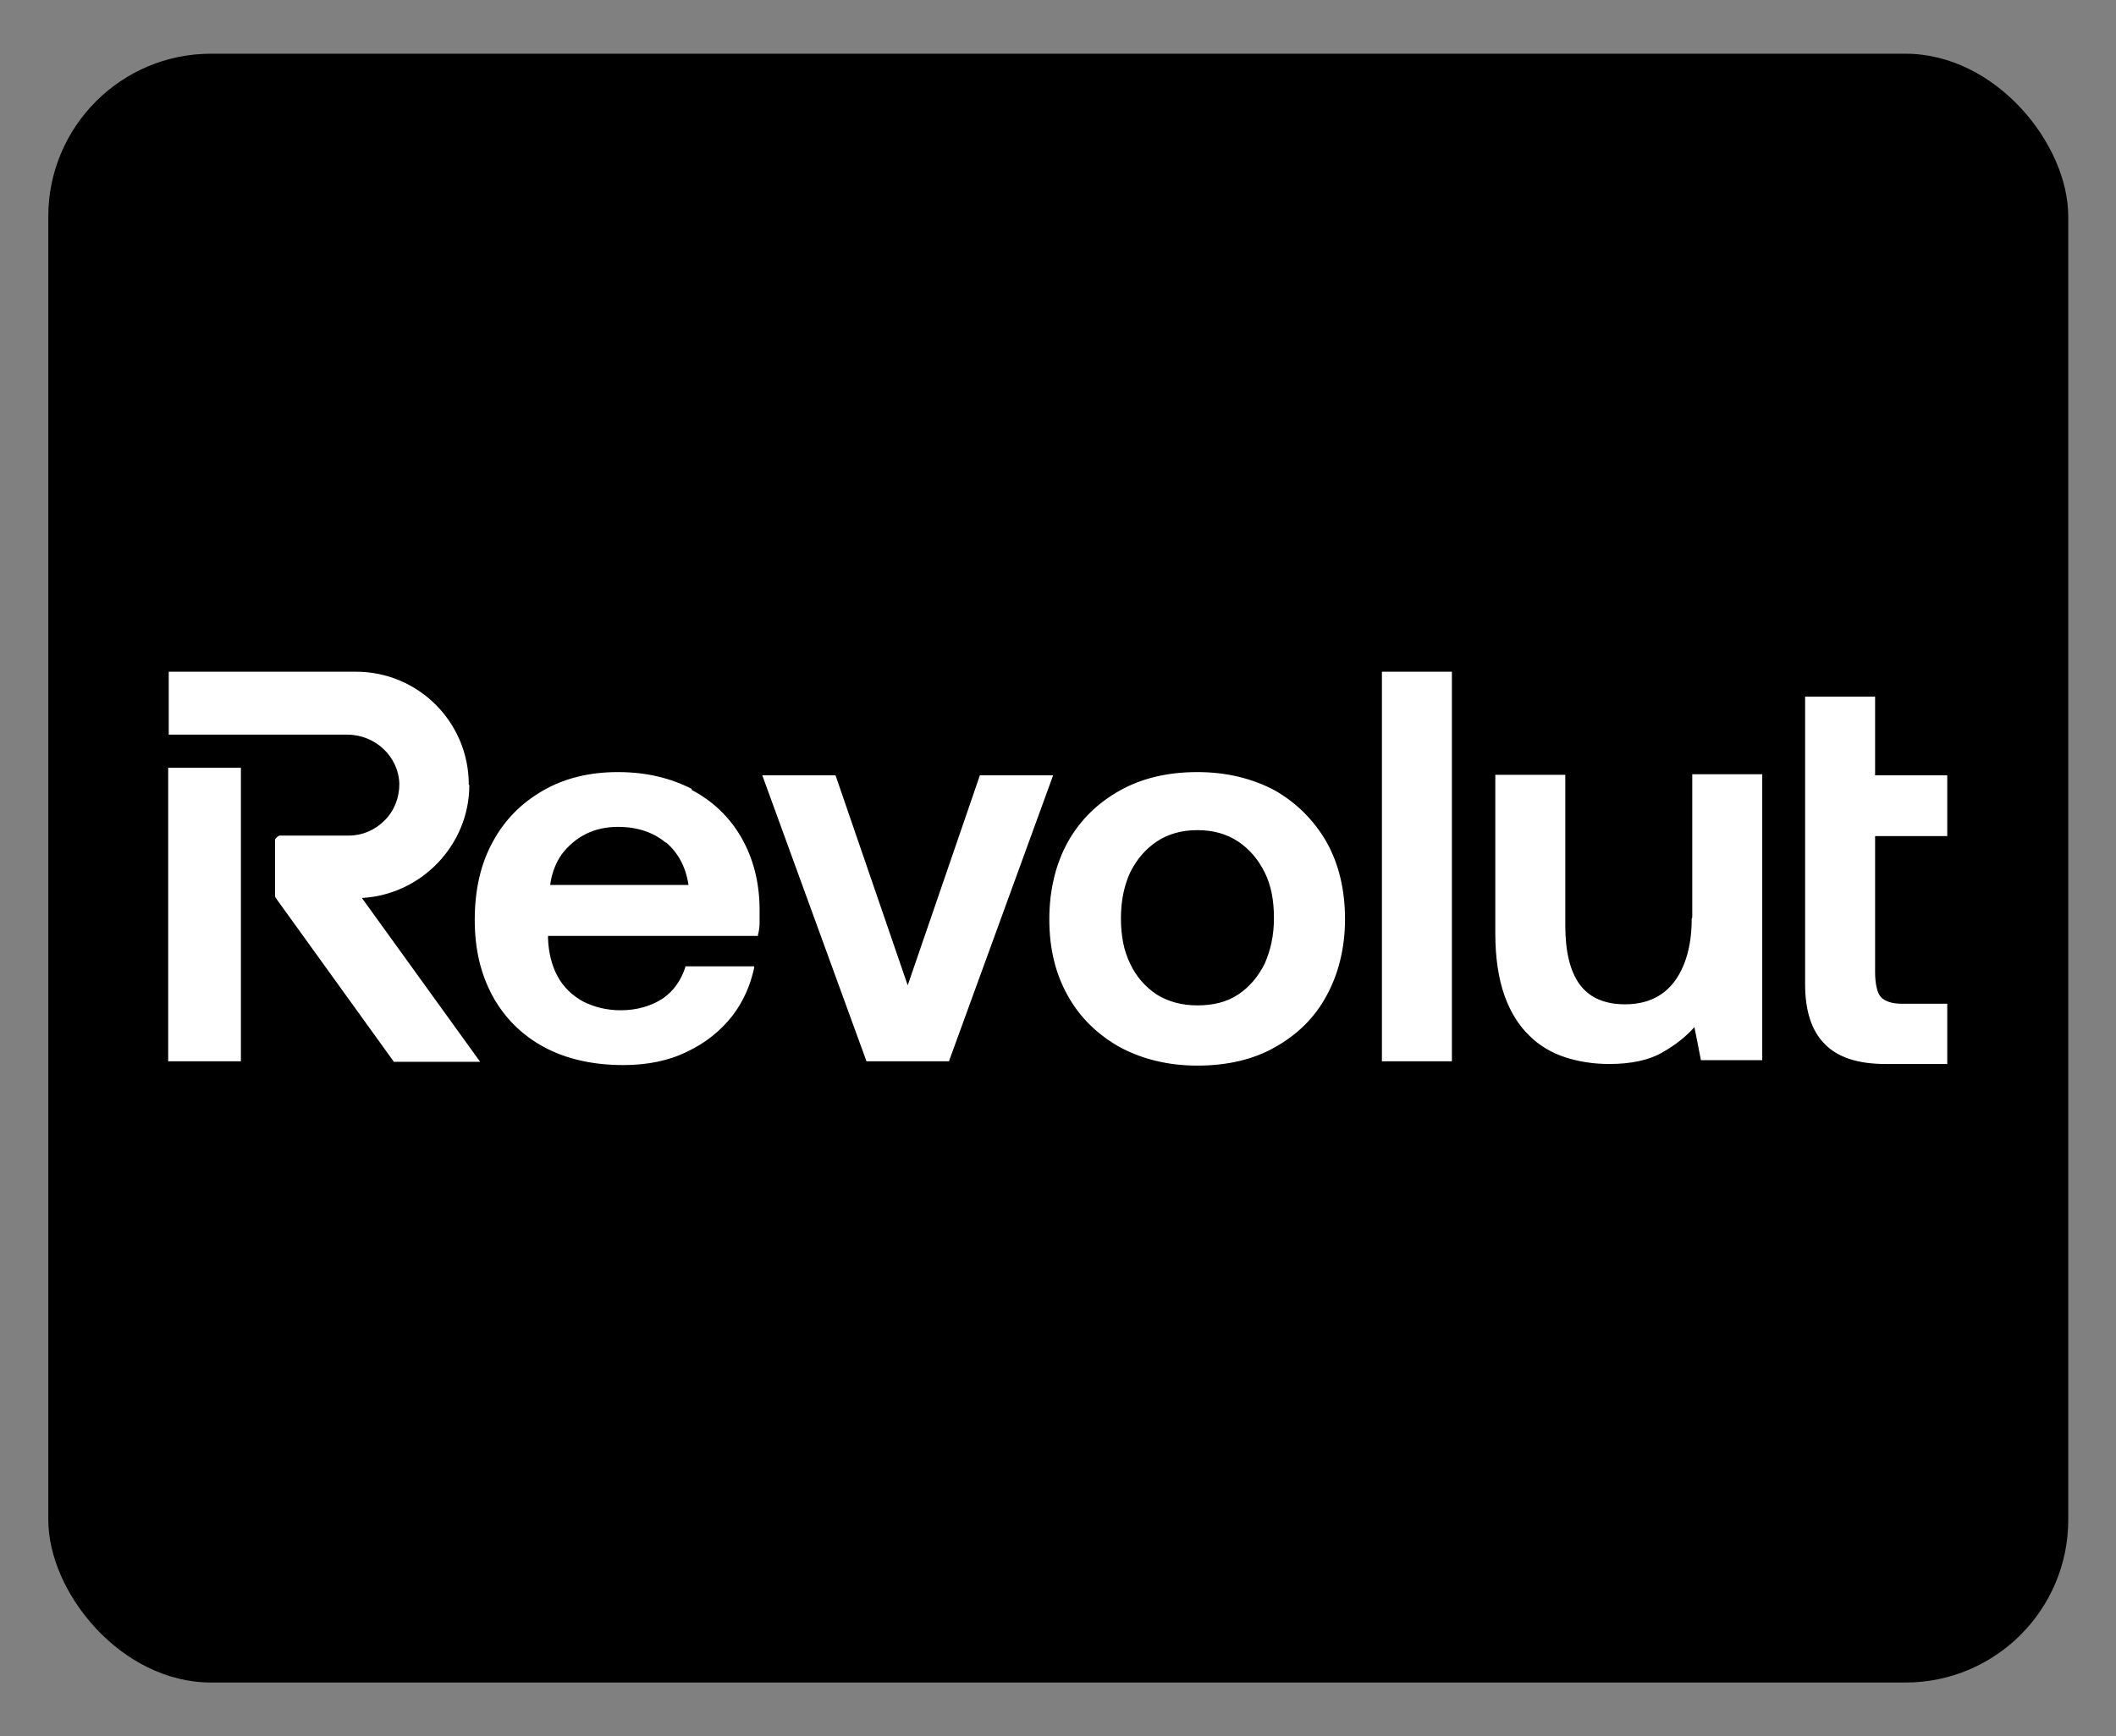 <?xml version="1.0" encoding="UTF-8"?>
<svg id="revolut" xmlns="http://www.w3.org/2000/svg" width="39" height="32" viewBox="0 0 39 32">
  <rect x="0" y="0" width="39" height="32" fill="#808080" stroke="none"/>
  <defs>
    <style>
      .cls-1 {
        fill: #fff;
        fill-rule: evenodd;
      }
    </style>
  </defs>
  <rect x=".89" y=".99" width="37.23" height="30.02" rx="3" ry="3"/>
  <path class="cls-1" d="M25.47,12.38h1.29v7.18h-1.29v-7.18ZM35.89,15.4v-1.11h-1.33v-1.45h-1.29v5.3c0,.49.12.86.36,1.1.24.25.62.37,1.12.37h1.14v-1.11h-.83c-.18,0-.31-.04-.39-.12-.07-.07-.11-.25-.11-.46v-2.51h1.33ZM16.73,18.16l1.33-3.87h1.35l-1.92,5.27h-1.52l-1.92-5.27h1.35l1.33,3.87ZM31.18,16.93c0,.33-.05.62-.15.86-.1.24-.24.42-.42.54s-.4.18-.66.18c-.37,0-.65-.12-.83-.36-.18-.24-.27-.61-.27-1.09v-2.78h-1.29v2.92c0,.46.06.84.17,1.15.11.31.27.56.46.74.19.19.42.32.67.4.25.08.52.12.8.12.4,0,.74-.07.99-.22.23-.13.43-.29.58-.46l.12.61h1.13v-5.27h-1.29v2.64ZM23.5,14.57c-.41-.22-.89-.34-1.43-.34s-1.02.11-1.43.34c-.41.23-.73.54-.96.95-.22.4-.34.88-.34,1.42s.11,1,.34,1.41c.22.4.55.72.96.95.41.22.89.34,1.43.34s1.03-.11,1.43-.34c.41-.23.73-.54.95-.95.22-.4.34-.88.34-1.41s-.11-1.01-.34-1.42c-.23-.4-.55-.72-.95-.95ZM22.82,18.33c-.21.14-.46.2-.75.2s-.54-.07-.75-.2c-.21-.14-.38-.33-.49-.57-.12-.24-.17-.52-.17-.84s.06-.6.17-.84c.12-.24.28-.43.49-.57.21-.14.46-.21.75-.21s.54.07.75.21c.21.14.37.33.49.57.12.24.17.52.17.84s-.06.59-.17.84c-.12.24-.28.43-.49.57ZM4.44,14.15h-1.34v5.41h1.34v-5.41ZM8.64,14.46c0-1.15-.93-2.08-2.08-2.08h-3.45v1.16h3.29c.52,0,.95.41.96.91,0,.25-.09.49-.27.67-.18.18-.41.28-.66.28h-1.28s-.08.04-.08.08v1.03s0,.03.02.05l2.17,3.01h1.59l-2.18-3.02c1.1-.06,1.98-.98,1.98-2.08ZM12.75,14.54c-.39-.2-.84-.31-1.36-.31s-.98.11-1.38.34c-.4.23-.71.54-.93.95-.22.4-.33.88-.33,1.43s.11,1,.33,1.41c.22.4.54.72.95.94.41.22.9.33,1.46.33.44,0,.84-.08,1.18-.25.34-.16.62-.39.83-.66.2-.26.33-.56.4-.88v-.03s-1.27,0-1.27,0v.02c-.08.24-.21.43-.41.57-.21.14-.48.22-.78.22-.26,0-.49-.06-.69-.16-.2-.11-.36-.26-.47-.46-.11-.2-.17-.44-.18-.71v-.04h3.87v-.02c.02-.07.03-.15.03-.23,0-.07,0-.15,0-.23,0-.51-.12-.96-.34-1.34-.22-.38-.53-.67-.91-.87ZM12.28,15.53c.22.19.36.45.41.78h-2.55c.03-.22.1-.4.21-.56.12-.16.27-.29.45-.38.18-.09.38-.13.59-.13.36,0,.65.1.88.29Z"/>
</svg>